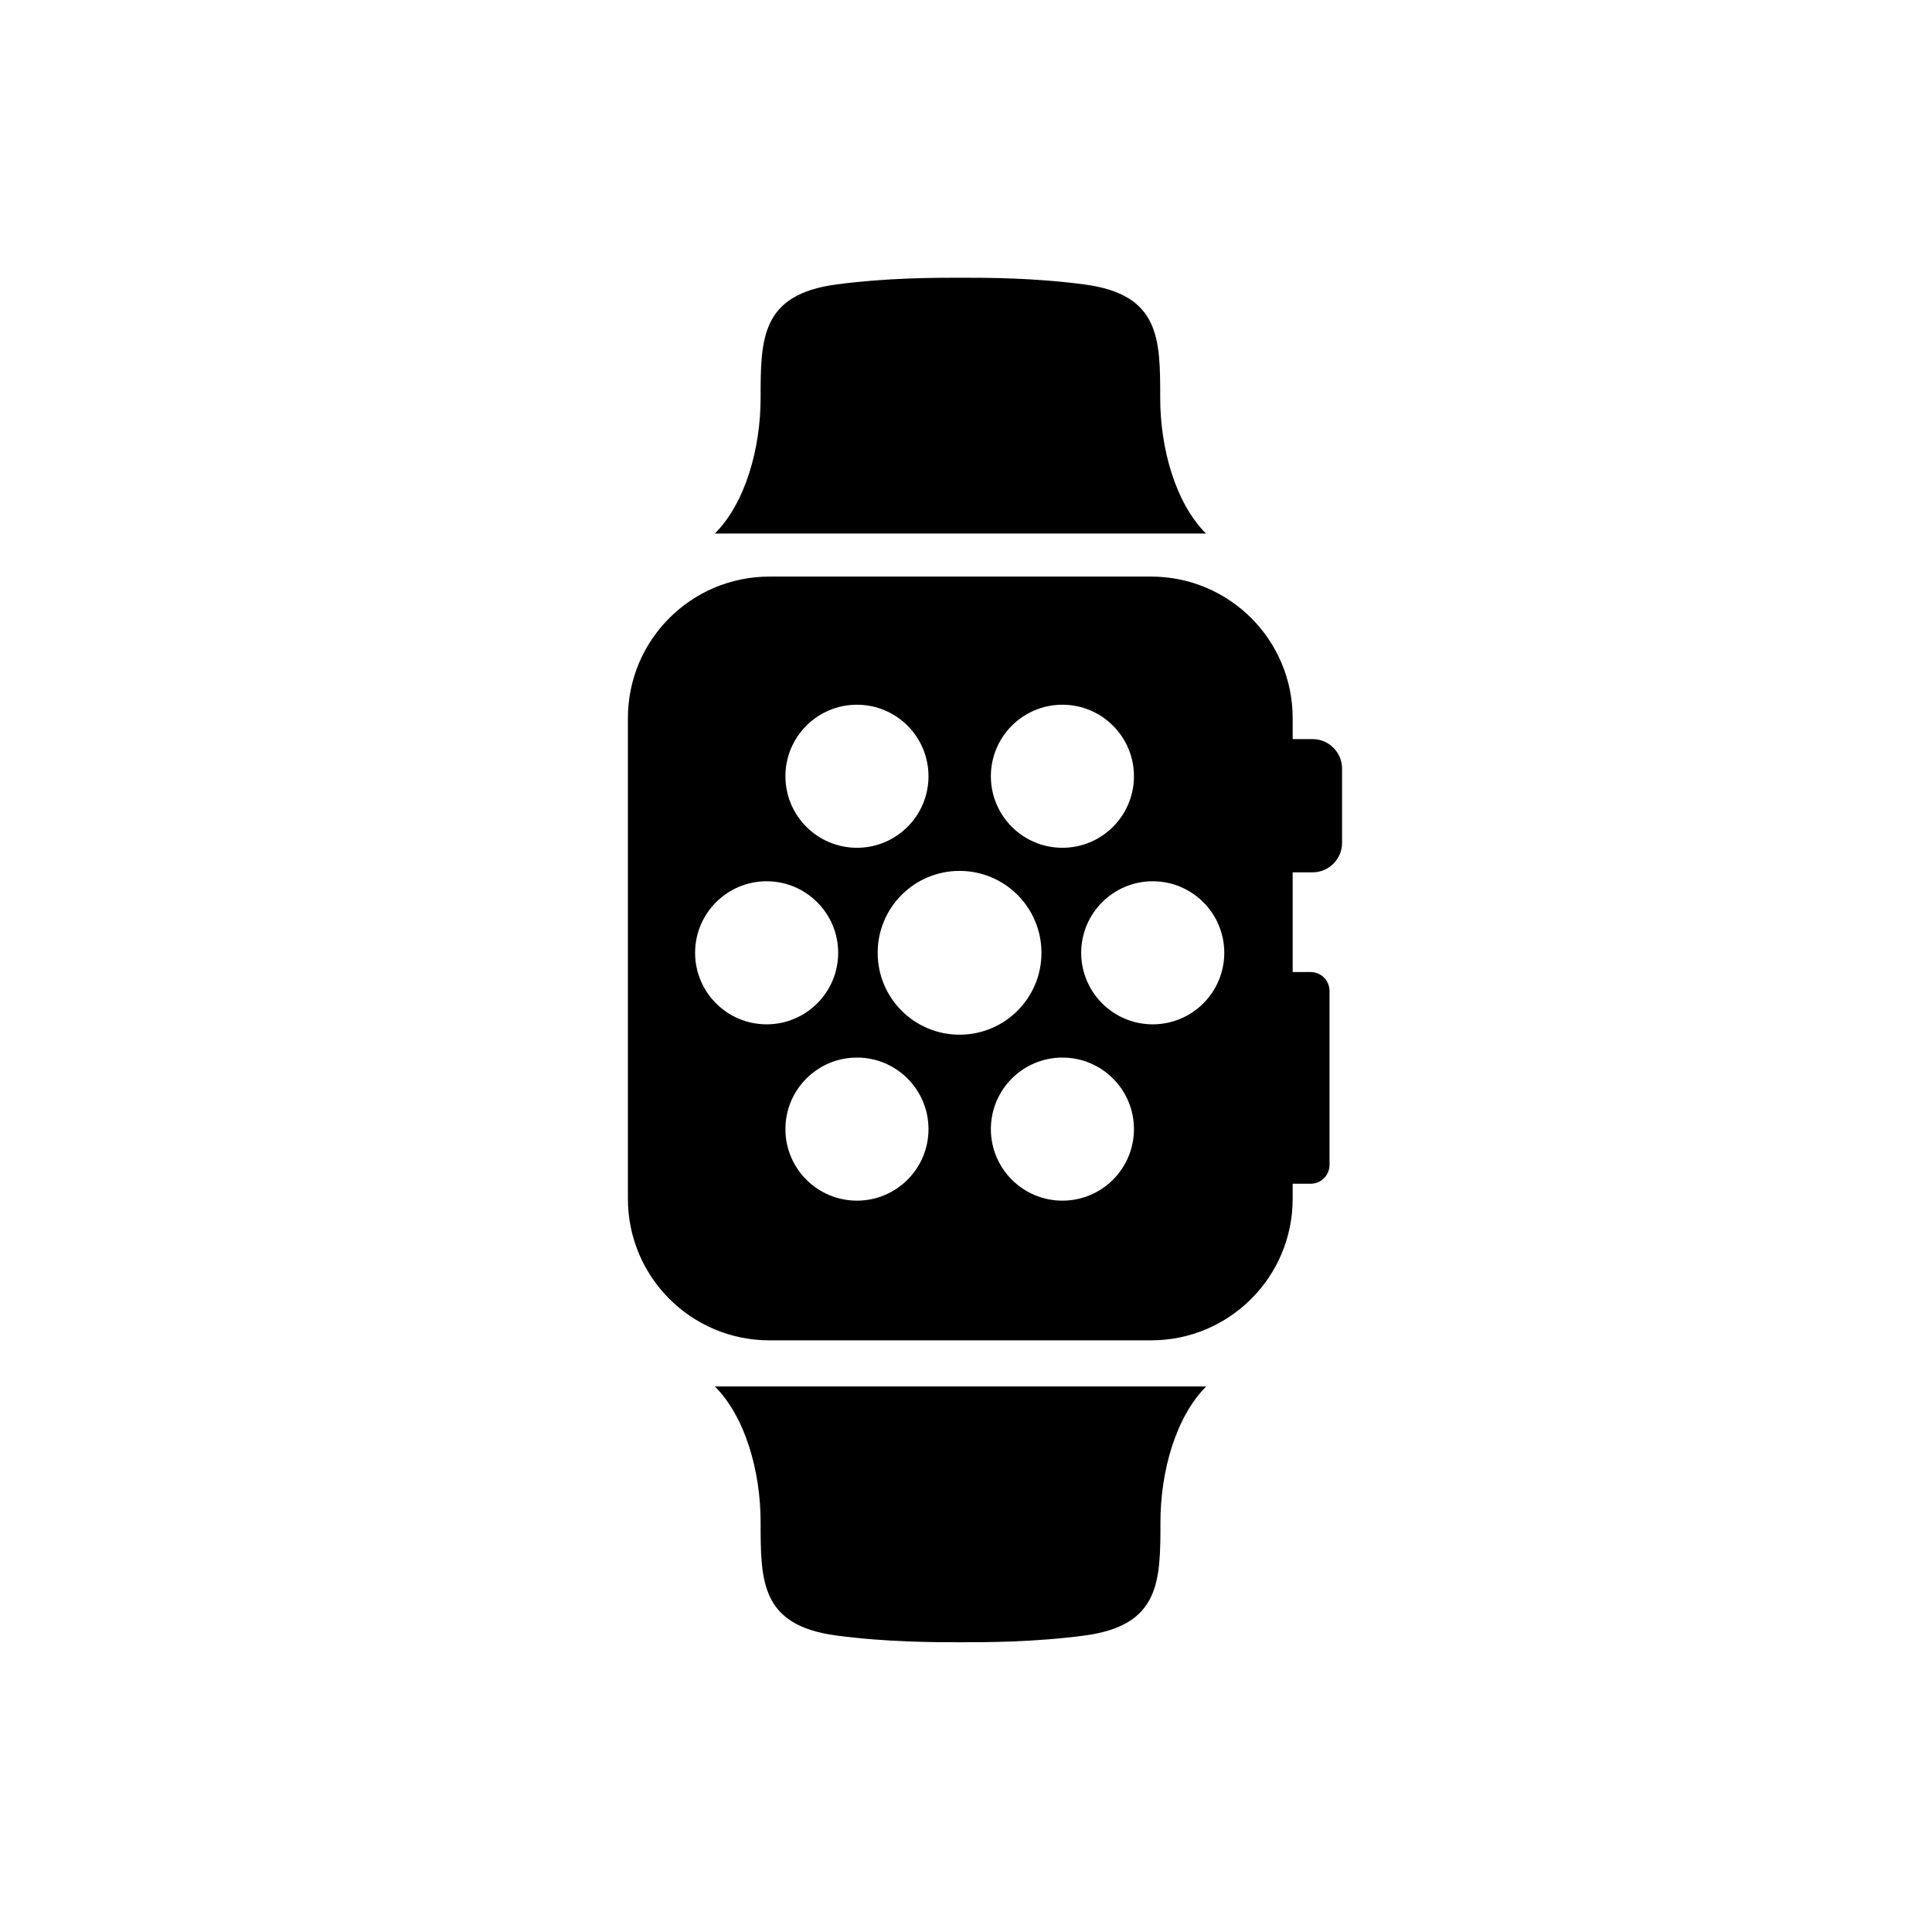 <svg width="160" height="160" viewBox="0 0 160 160" fill="none" xmlns="http://www.w3.org/2000/svg">
<path d="M106.735 61.211H108.71C110.047 61.211 111.144 62.308 111.144 63.645V69.808C111.144 71.144 110.047 72.242 108.71 72.242H106.735V61.211Z" fill="black"/>
<path d="M106.735 80.5H108.531C109.408 80.5 110.106 81.198 110.106 82.076V96.458C110.106 97.335 109.408 98.033 108.531 98.033H106.735V80.5Z" fill="black"/>
<path d="M96.083 32.953C96.083 28.067 96.083 24.396 89.82 23.558C85.631 23 81.701 23 79.547 23C77.393 23 73.463 23 69.254 23.558C63.011 24.396 62.991 28.067 62.991 32.953C62.991 37.122 61.734 41.65 59.201 44.184H99.873C97.34 41.65 96.083 37.122 96.083 32.953Z" fill="black"/>
<path d="M62.991 126.05C62.991 130.937 62.991 134.608 69.254 135.445C73.463 136.004 77.393 136.004 79.547 136.004C81.701 136.004 85.631 136.004 89.84 135.445C96.083 134.608 96.103 130.937 96.103 126.05C96.103 121.882 97.36 117.354 99.893 114.82H59.201C61.734 117.354 62.991 121.882 62.991 126.05Z" fill="black"/>
<path d="M95.345 47.75H63.729C57.246 47.75 52 52.996 52 59.479V99.273C52 105.756 57.246 111.002 63.729 111.002H95.325C101.808 111.002 107.054 105.756 107.054 99.273V59.479C107.054 52.996 101.808 47.75 95.325 47.75H95.345ZM87.984 58.362C91.256 58.362 93.909 61.015 93.909 64.286C93.909 67.557 91.256 70.21 87.984 70.21C84.713 70.21 82.06 67.557 82.06 64.286C82.06 61.015 84.713 58.362 87.984 58.362ZM70.97 58.362C74.241 58.362 76.894 61.015 76.894 64.286C76.894 67.557 74.241 70.21 70.97 70.21C67.698 70.21 65.045 67.557 65.045 64.286C65.045 61.015 67.698 58.362 70.97 58.362ZM63.489 84.831C60.218 84.831 57.565 82.178 57.565 78.907C57.565 75.636 60.218 72.983 63.489 72.983C66.761 72.983 69.414 75.636 69.414 78.907C69.414 82.178 66.761 84.831 63.489 84.831ZM70.97 99.433C67.698 99.433 65.045 96.78 65.045 93.508C65.045 90.237 67.698 87.584 70.97 87.584C74.241 87.584 76.894 90.237 76.894 93.508C76.894 96.78 74.241 99.433 70.97 99.433ZM72.685 78.907C72.685 75.157 75.717 72.125 79.467 72.125C83.217 72.125 86.249 75.157 86.249 78.907C86.249 82.657 83.217 85.689 79.467 85.689C75.717 85.689 72.685 82.657 72.685 78.907ZM87.984 99.433C84.713 99.433 82.06 96.78 82.06 93.508C82.06 90.237 84.713 87.584 87.984 87.584C91.256 87.584 93.909 90.237 93.909 93.508C93.909 96.78 91.256 99.433 87.984 99.433ZM95.464 84.831C92.193 84.831 89.54 82.178 89.54 78.907C89.54 75.636 92.193 72.983 95.464 72.983C98.736 72.983 101.389 75.636 101.389 78.907C101.389 82.178 98.736 84.831 95.464 84.831Z" fill="black"/>
</svg>
